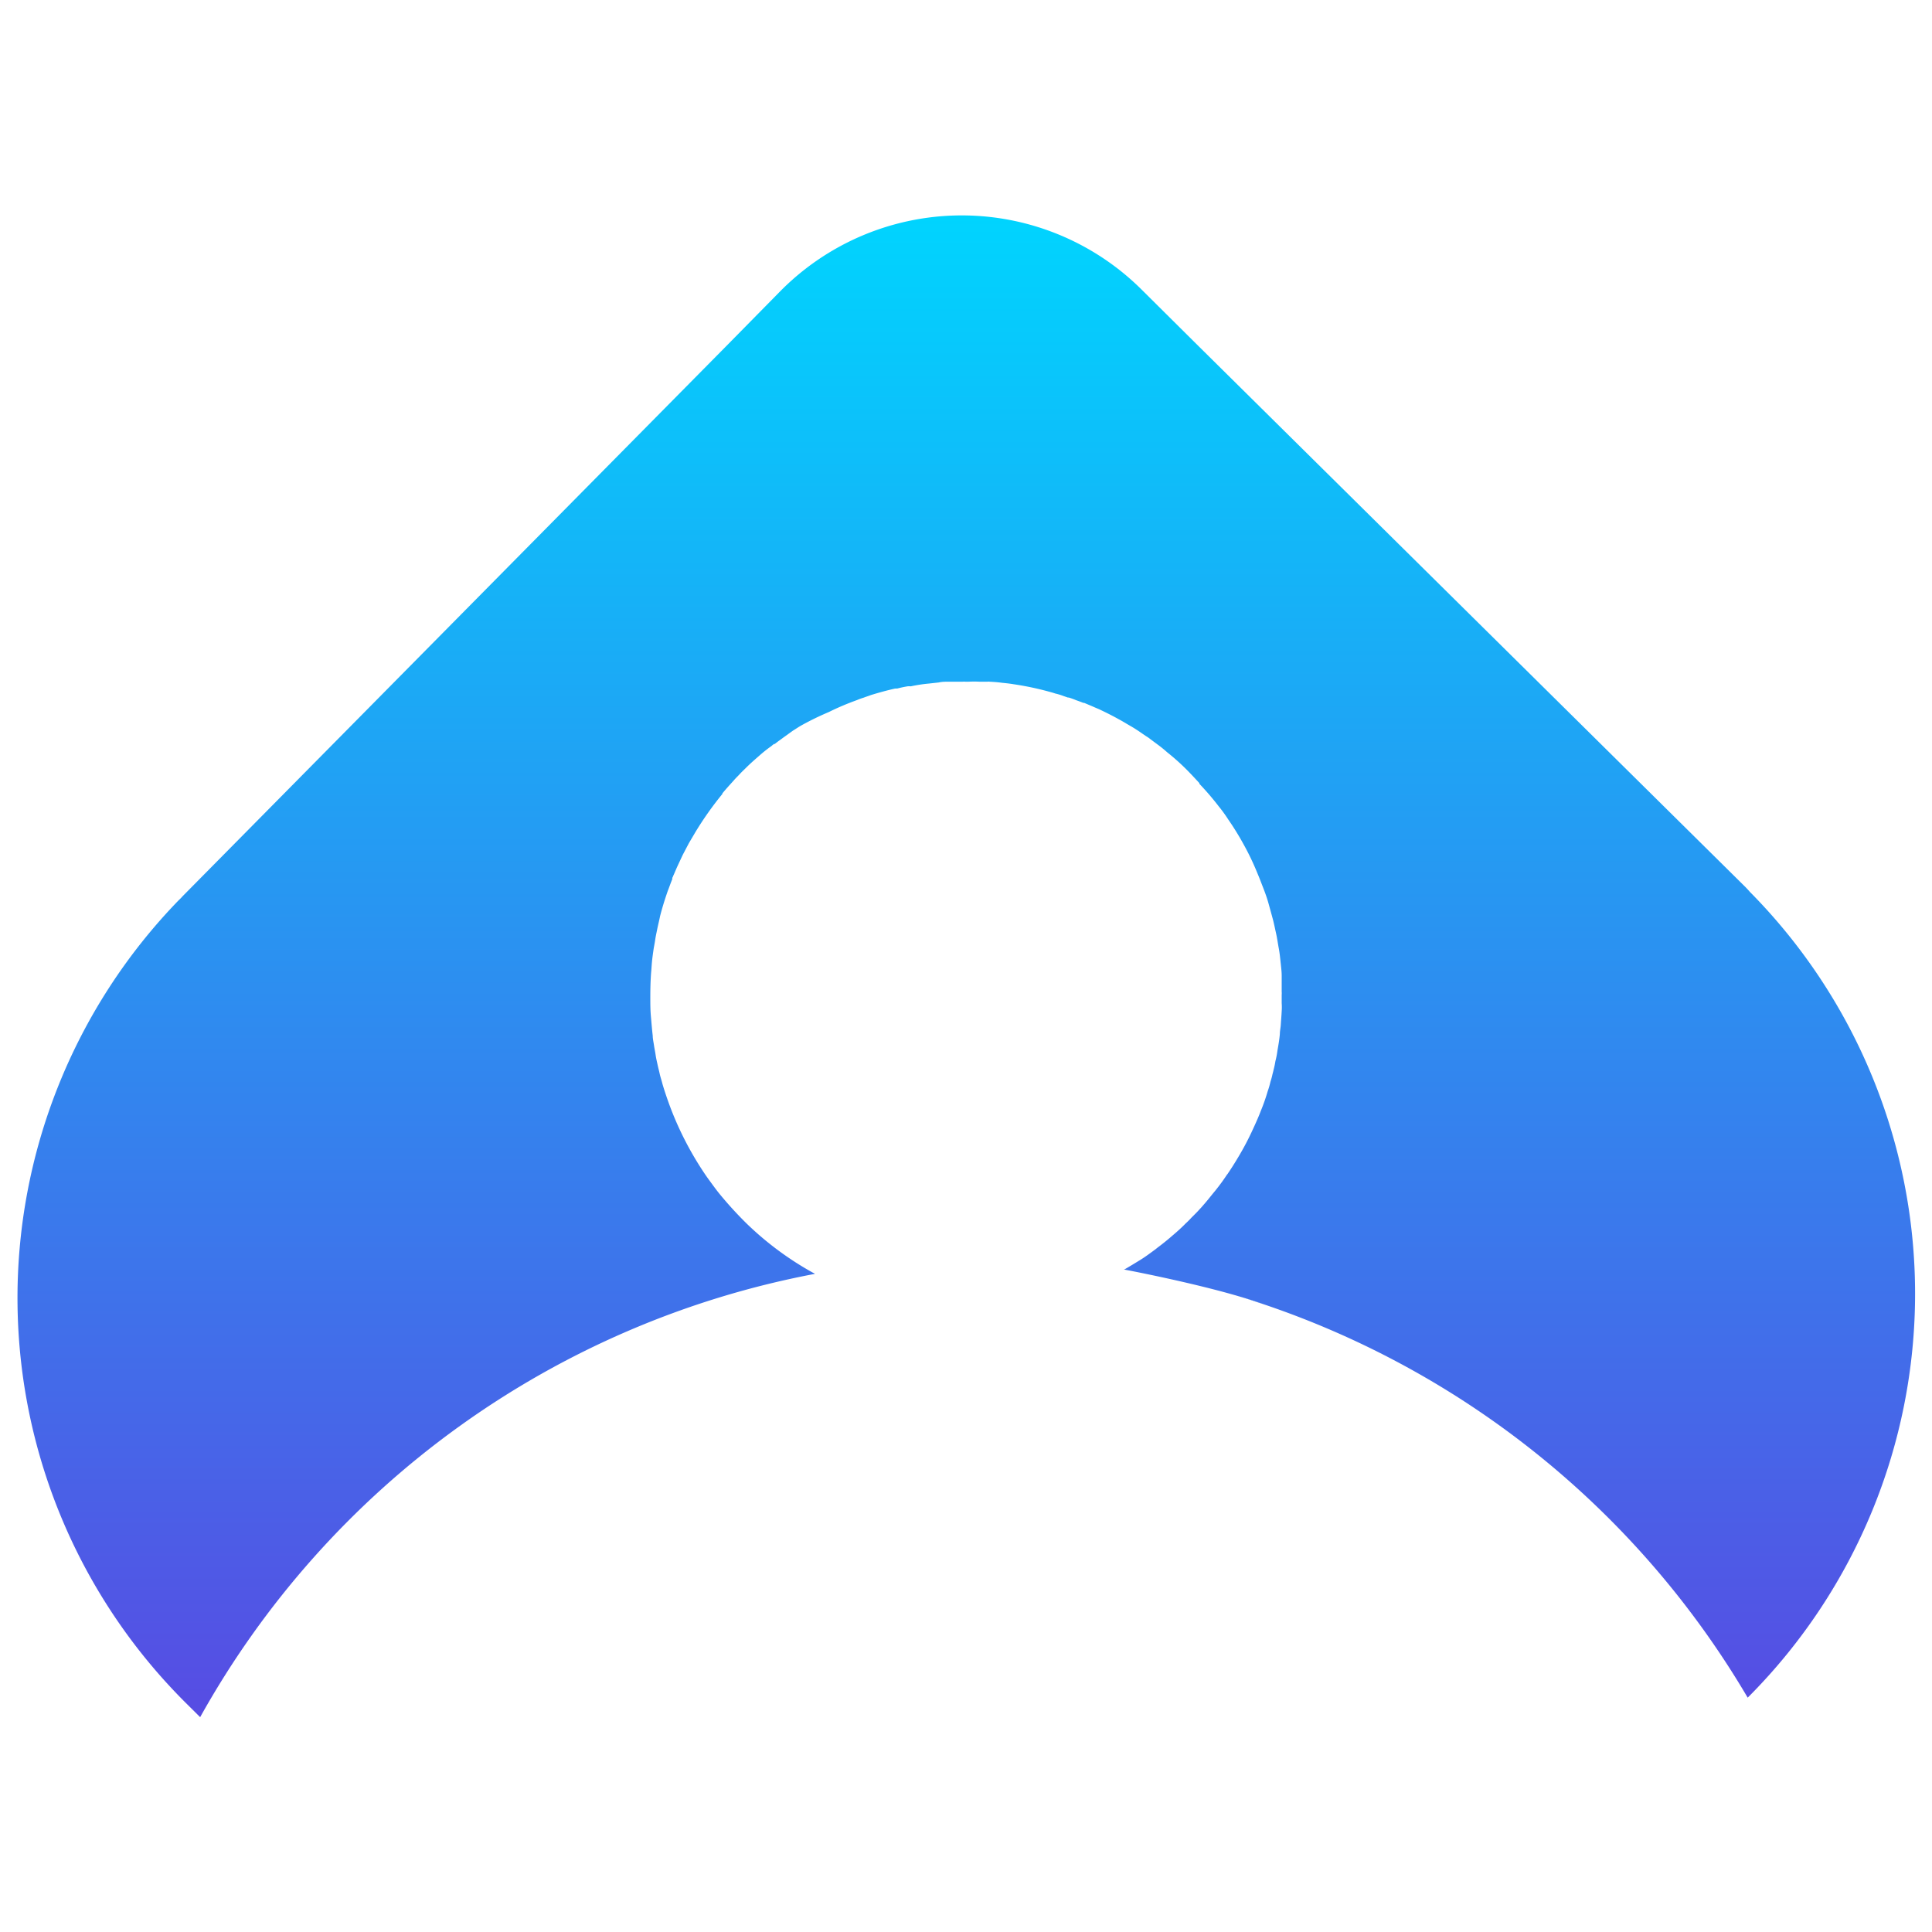 <svg xmlns="http://www.w3.org/2000/svg" xmlns:xlink="http://www.w3.org/1999/xlink" id="Layer_1" data-name="Layer 1" viewBox="0 0 200 200"><defs><style>.cls-1{fill:url(#linear-gradient);}.cls-2{fill:url(#linear-gradient-2);}</style><linearGradient id="linear-gradient" x1="129.35" y1="135.16" x2="129.35" y2="134.03" gradientUnits="userSpaceOnUse"><stop offset="0" stop-color="#574ce3"></stop><stop offset="1" stop-color="#00d4fe"></stop></linearGradient><linearGradient id="linear-gradient-2" x1="100" y1="177.7" x2="100" y2="22.3" xlink:href="#linear-gradient"></linearGradient></defs><path class="cls-1" d="M127.92,134.1h0c1,.28,1.9.58,2.84.9h0C130,134.7,129,134.4,127.92,134.1Z"></path><path class="cls-2" d="M181.15,175.51l-.23.23A92.46,92.46,0,0,0,130.76,135h0c-.84-.31-1.82-.61-2.87-.91-4.62-1.33-10.56-2.49-11.43-2.65h-.11c.58-.33,1.13-.67,1.67-1s1-.68,1.52-1.06c.14-.1.27-.22.4-.31.5-.38,1-.78,1.45-1.18l.12-.1c.42-.36.82-.72,1.22-1.13a8.21,8.21,0,0,0,.59-.59c.31-.31.62-.61.9-.93.12-.12.23-.25.35-.39.42-.47.82-1,1.2-1.45a21,21,0,0,0,1.26-1.72.22.22,0,0,0,.06-.07c.38-.56.74-1.13,1.09-1.72a28.39,28.39,0,0,0,1.52-2.89c.29-.63.58-1.27.83-1.93a19.24,19.24,0,0,0,.7-2s0,0,0,0a8.38,8.38,0,0,0,.29-1,6.9,6.9,0,0,0,.21-.78c.05-.17.09-.35.13-.52a8,8,0,0,0,.17-.82,8.37,8.37,0,0,0,.21-1.09c.1-.57.2-1.14.25-1.72,0-.32.08-.65.1-1s.07-.92.09-1.36v0a5.75,5.75,0,0,0,0-.83c0-.28,0-.57,0-.86a2,2,0,0,0,0-.34c0-.46,0-.9,0-1.34,0-.09,0-.21,0-.3,0-.4-.05-.79-.09-1.19-.06-.55-.11-1.11-.21-1.64s-.17-1.07-.29-1.6-.21-1-.34-1.48-.29-1.06-.44-1.6-.34-1.07-.54-1.58-.38-1-.59-1.49a27.17,27.17,0,0,0-1.43-3,28.87,28.87,0,0,0-1.59-2.58,14.85,14.85,0,0,0-1-1.38,28.31,28.31,0,0,0-2-2.33s0-.05,0-.07c-.35-.38-.69-.75-1-1.07a23.22,23.22,0,0,0-2.33-2.12,12.79,12.79,0,0,0-1-.81l-.74-.55a3.3,3.3,0,0,0-.43-.3l-.34-.23c-.44-.31-.88-.6-1.32-.85s-.78-.47-1.18-.68c-.59-.33-1.18-.63-1.79-.92-.29-.15-.6-.26-.9-.4l-.9-.38s-.06,0-.09,0c-.24-.1-.5-.19-.75-.28a7.51,7.51,0,0,0-.75-.27l-.09,0-.46-.16h0a6.23,6.23,0,0,0-.86-.26c-.28-.1-.57-.17-.86-.25a30.57,30.57,0,0,0-3.45-.71c-.41-.07-.81-.11-1.21-.15h0c-.42-.06-.84-.09-1.27-.11a.75.75,0,0,0-.22,0c-.26,0-.53,0-.8,0a11.44,11.44,0,0,0-1.18,0h-.3a1.56,1.56,0,0,0-.31,0c-.46,0-.92,0-1.38,0s-.72,0-1.08.08l-1,.11a15.43,15.43,0,0,0-1.89.29,1.33,1.33,0,0,0-.34,0c-.37.06-.73.14-1.07.23a.34.34,0,0,0-.14,0l-.07,0c-.86.19-1.68.42-2.5.67-.25.1-.5.17-.75.27a6.37,6.37,0,0,0-.69.25c-1,.36-2,.78-2.92,1.24A29.6,29.6,0,0,0,83,75.07c-.31.17-.61.38-.92.57l-1,.72c-.28.21-.59.42-.88.66a.26.26,0,0,0-.09,0,.35.35,0,0,1-.1.08l-.15.13a14,14,0,0,0-1.26,1c-.46.4-.92.8-1.36,1.24-.21.21-.44.42-.65.65s-.44.44-.63.67c-.4.44-.8.88-1.18,1.34,0,0,0,0,0,.06A34.35,34.35,0,0,0,72,86.12l-.69,1.17-.63,1.2-.57,1.22c-.16.35-.29.69-.44,1,0,.06-.06.12-.08.18a.33.33,0,0,1,0,.13c-.17.4-.3.8-.46,1.2-.3.86-.57,1.72-.8,2.62-.09.46-.21.92-.3,1.37s-.16.75-.21,1.11-.12.65-.17,1-.12.84-.16,1.26-.05.74-.09,1.13c-.06.82-.08,1.66-.08,2.5,0,.67,0,1.34.06,2s.11,1.34.19,2c0,.32.08.65.13,1s.12.65.17,1,.12.63.2,1,.15.61.22.94.2.7.29,1.07c.21.71.44,1.39.69,2.08a33.67,33.67,0,0,0,3.69,7.22c.24.36.51.72.78,1.09s.53.72.82,1.07a39.21,39.21,0,0,0,2.75,3,32.53,32.53,0,0,0,6.88,5.09c.05,0,.11.06.17.1a92.54,92.54,0,0,0-63.64,45.89v0l-1.35-1.34a59.14,59.14,0,0,1-.89-83.21c.16-.15.29-.28.45-.46L75.21,35.8l5.57-5.66a26.41,26.41,0,0,1,37.36-.2l5.63,5.59,56.94,56.32c.15.16.28.29.42.46A59.13,59.13,0,0,1,181.15,175.51Z"></path></svg>